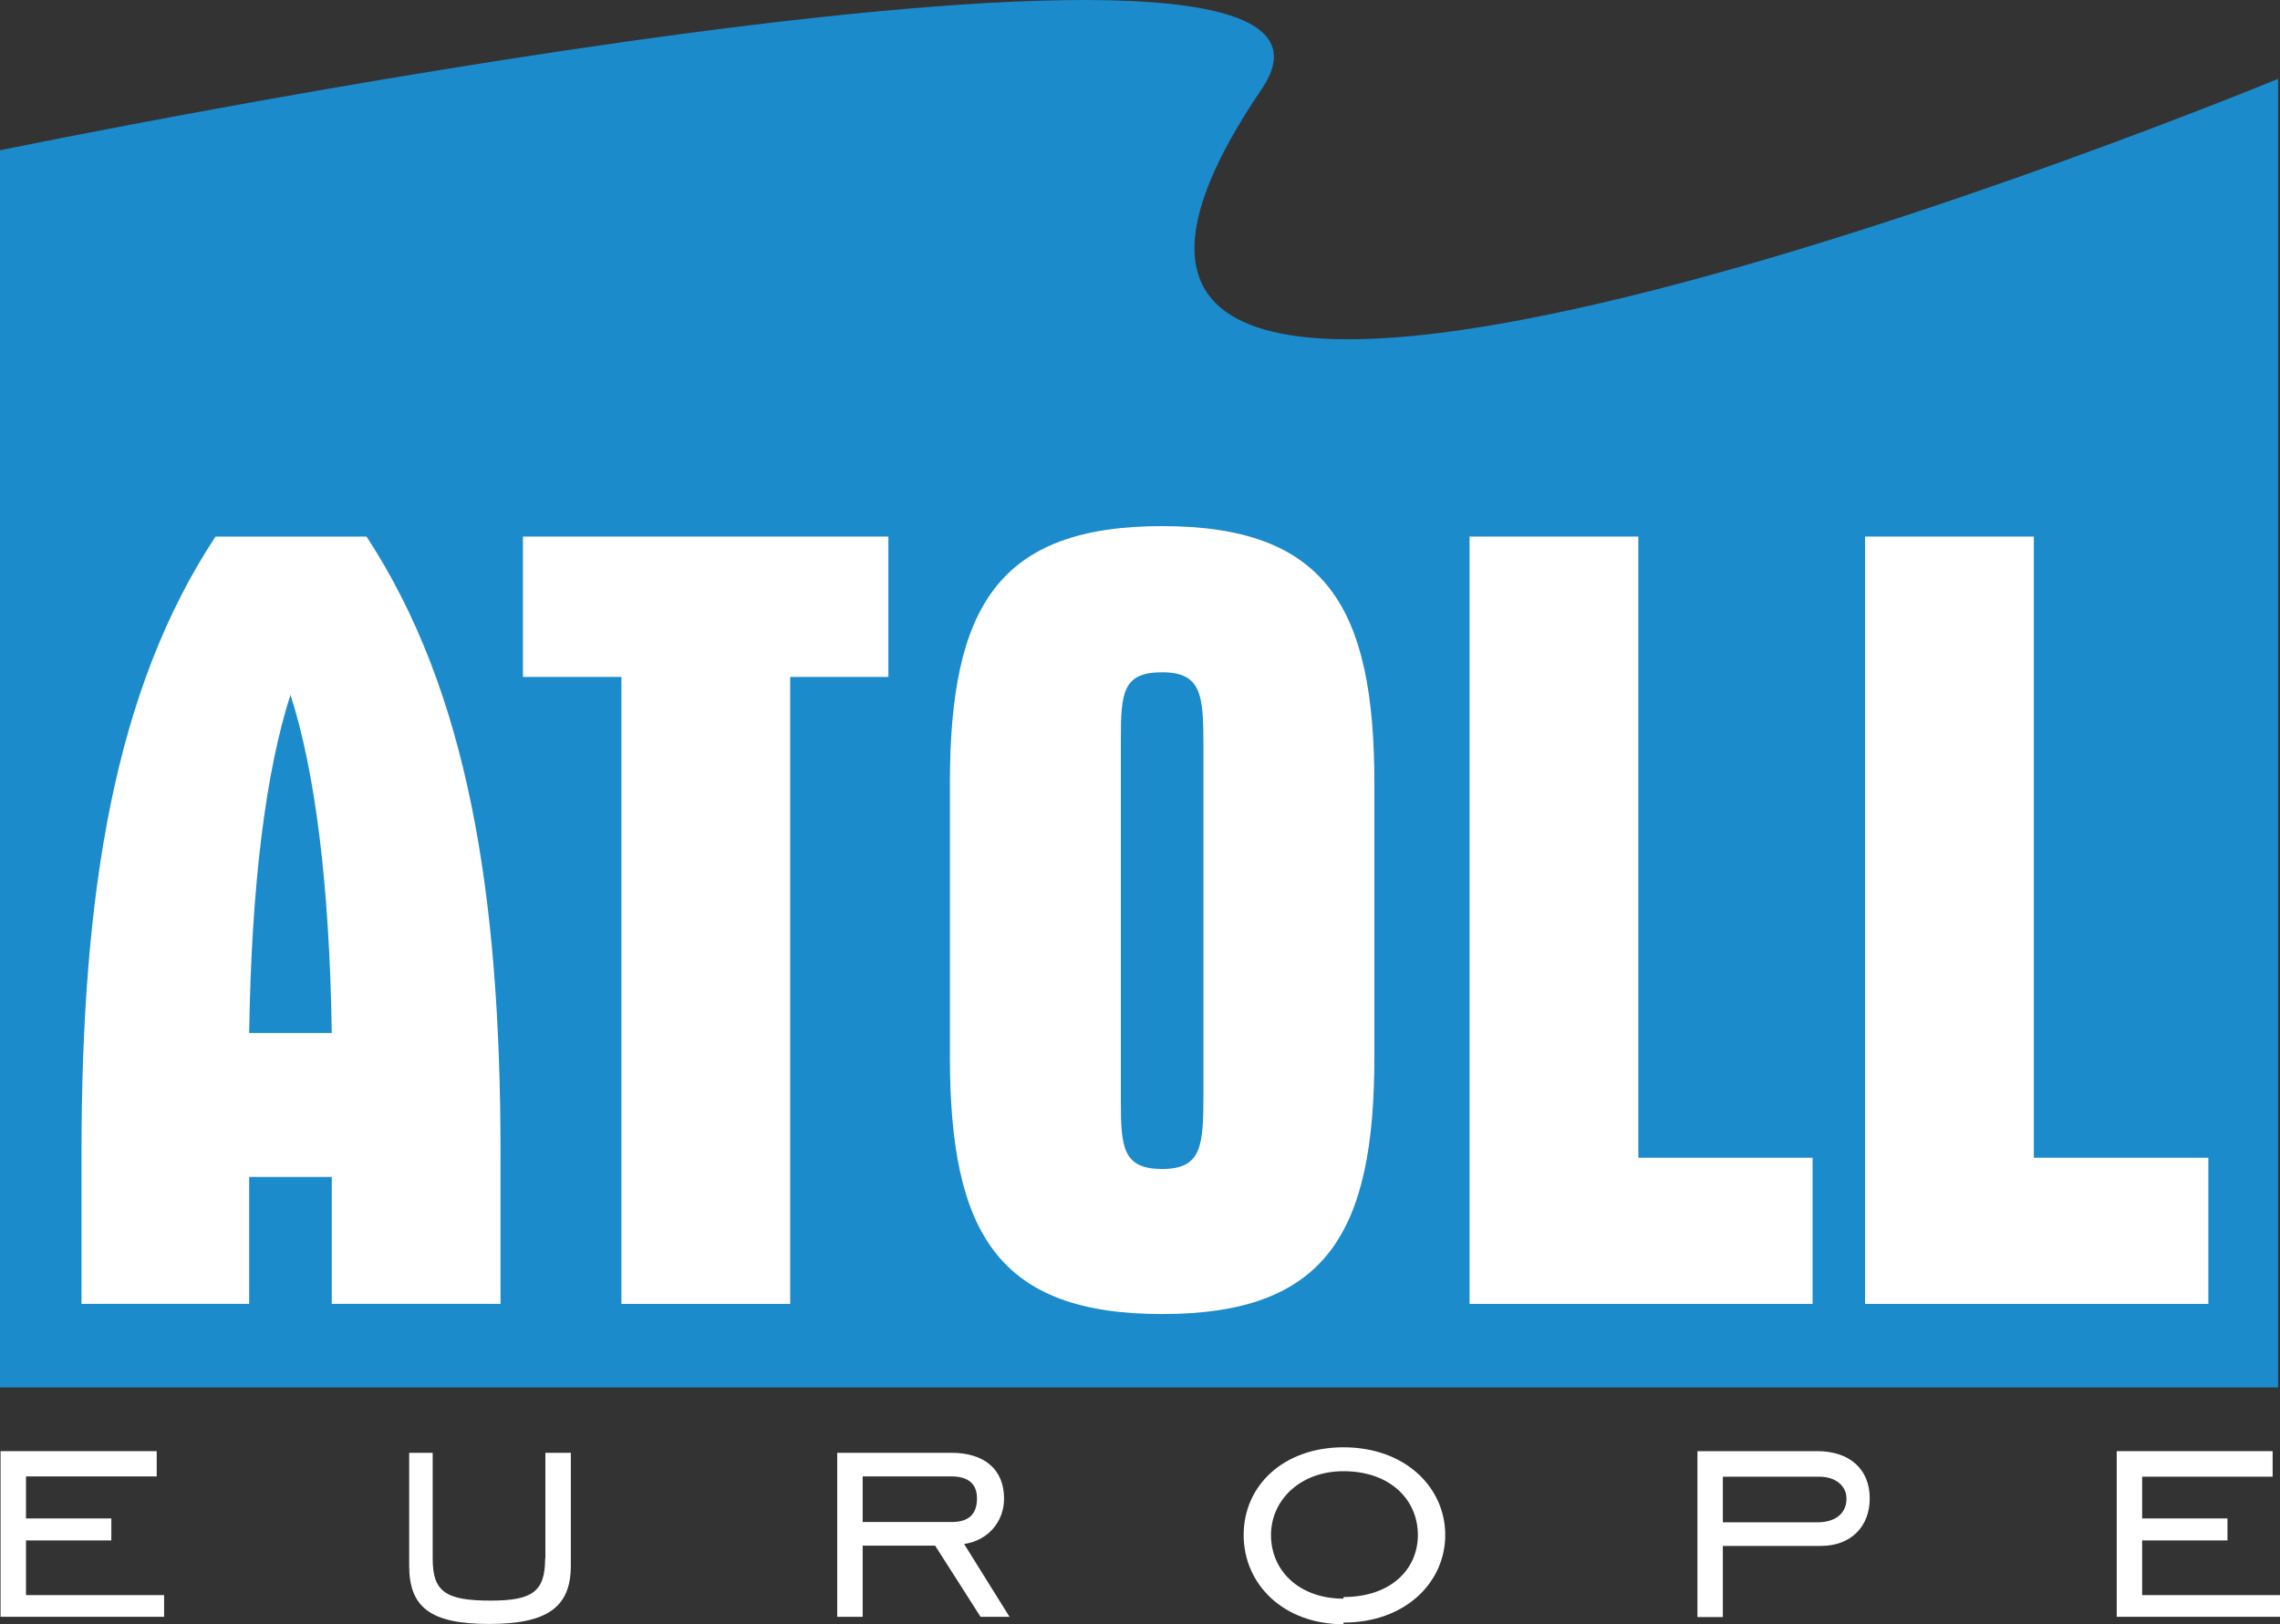 <?xml version="1.0" encoding="UTF-8"?> <svg xmlns="http://www.w3.org/2000/svg" width="80" height="57" viewBox="0 0 80 57" fill="none"><rect x="0" y="0" width="80" height="57" fill="#333333" stroke="none"/><g clip-path="url(#clip0_168_2383)"><path d="M79.933 48.689H0V5.274C0 5.274 49.789 -4.994 44.271 3.124C30.72 23.091 79.933 2.767 79.933 2.767V48.689Z" fill="#1C8BCC"></path><path d="M8.743 36.252C8.82 31.045 9.328 27.063 10.192 24.383C11.056 27.063 11.564 31.045 11.641 36.252H8.743ZM2.86 45.758H8.743V41.304H11.641V45.758H17.562V40.475C17.562 31.286 16.392 24.229 12.86 18.83H7.562C4.031 24.19 2.86 31.248 2.86 40.475V45.758Z" fill="white"></path><path d="M18.349 18.83H31.171V23.756H27.726V45.758H21.804V23.756H18.349V18.83Z" fill="white"></path><path d="M39.328 26.707V25.916C39.328 24.296 39.405 23.593 40.777 23.593C42.15 23.593 42.226 24.383 42.226 26.119V38.46C42.226 40.234 42.15 41.024 40.777 41.024C39.405 41.024 39.328 40.272 39.328 38.662V26.716V26.707ZM33.33 27.497V37.081C33.33 43.271 35.019 46.115 40.777 46.115C46.535 46.115 48.224 43.271 48.224 37.081V27.497C48.224 21.308 46.535 18.463 40.777 18.463C35.019 18.463 33.33 21.308 33.33 27.497Z" fill="white"></path><path d="M57.486 18.83V40.629H63.599V45.758H51.564V18.83H57.486Z" fill="white"></path><path d="M71.363 18.83V40.629H77.486V45.758H65.441V18.83H71.363Z" fill="white"></path><path d="M0.912 54.059H3.906V53.288H0.912V51.813H5.499V50.926H0.019V56.739H5.758V55.978H0.912V54.059Z" fill="white"></path><path d="M19.127 54.696C19.127 55.853 18.685 56.171 17.217 56.171C15.624 56.171 15.182 55.853 15.182 54.696V50.984H14.357V54.947C14.357 56.422 15.125 56.99 17.159 56.99C19.194 56.99 20.029 56.412 20.029 54.947V50.984H19.136V54.696H19.127Z" fill="white"></path><path d="M35.23 52.584C35.23 51.562 34.53 50.984 33.388 50.984H29.376V56.74H30.269V54.243H32.812L34.405 56.74H35.422L33.829 54.185C34.664 54.059 35.23 53.413 35.23 52.584ZM32.303 53.413H30.269V51.813H33.388C33.964 51.813 34.28 52.064 34.28 52.584C34.28 53.163 33.964 53.413 33.388 53.413H32.303Z" fill="white"></path><path d="M47.14 50.791C45.038 50.791 43.637 52.131 43.637 53.867C43.637 55.602 45.038 57 47.14 57V56.942C49.309 56.942 50.71 55.535 50.71 53.867C50.71 52.199 49.309 50.791 47.14 50.791ZM47.14 56.036V56.103C45.614 56.103 44.597 55.149 44.597 53.867C44.597 52.652 45.614 51.63 47.14 51.63C48.8 51.63 49.75 52.652 49.75 53.867C49.75 55.081 48.791 56.046 47.14 56.046" fill="white"></path><path d="M63.762 50.926H59.559V56.749H60.451V54.252H63.887C64.971 54.252 65.605 53.548 65.605 52.584C65.605 51.562 64.904 50.926 63.762 50.926ZM63.762 53.423H60.451V51.822H63.829C64.405 51.822 64.789 52.141 64.789 52.594C64.789 53.105 64.405 53.423 63.772 53.423" fill="white"></path><path d="M75.163 55.978V54.059H78.157V53.288H75.163V51.822H79.741V50.926H74.271V56.739H80V55.978H75.163Z" fill="white"></path></g><defs><clipPath id="clip0_168_2383"><rect width="80" height="57" fill="white"></rect></clipPath></defs></svg> 